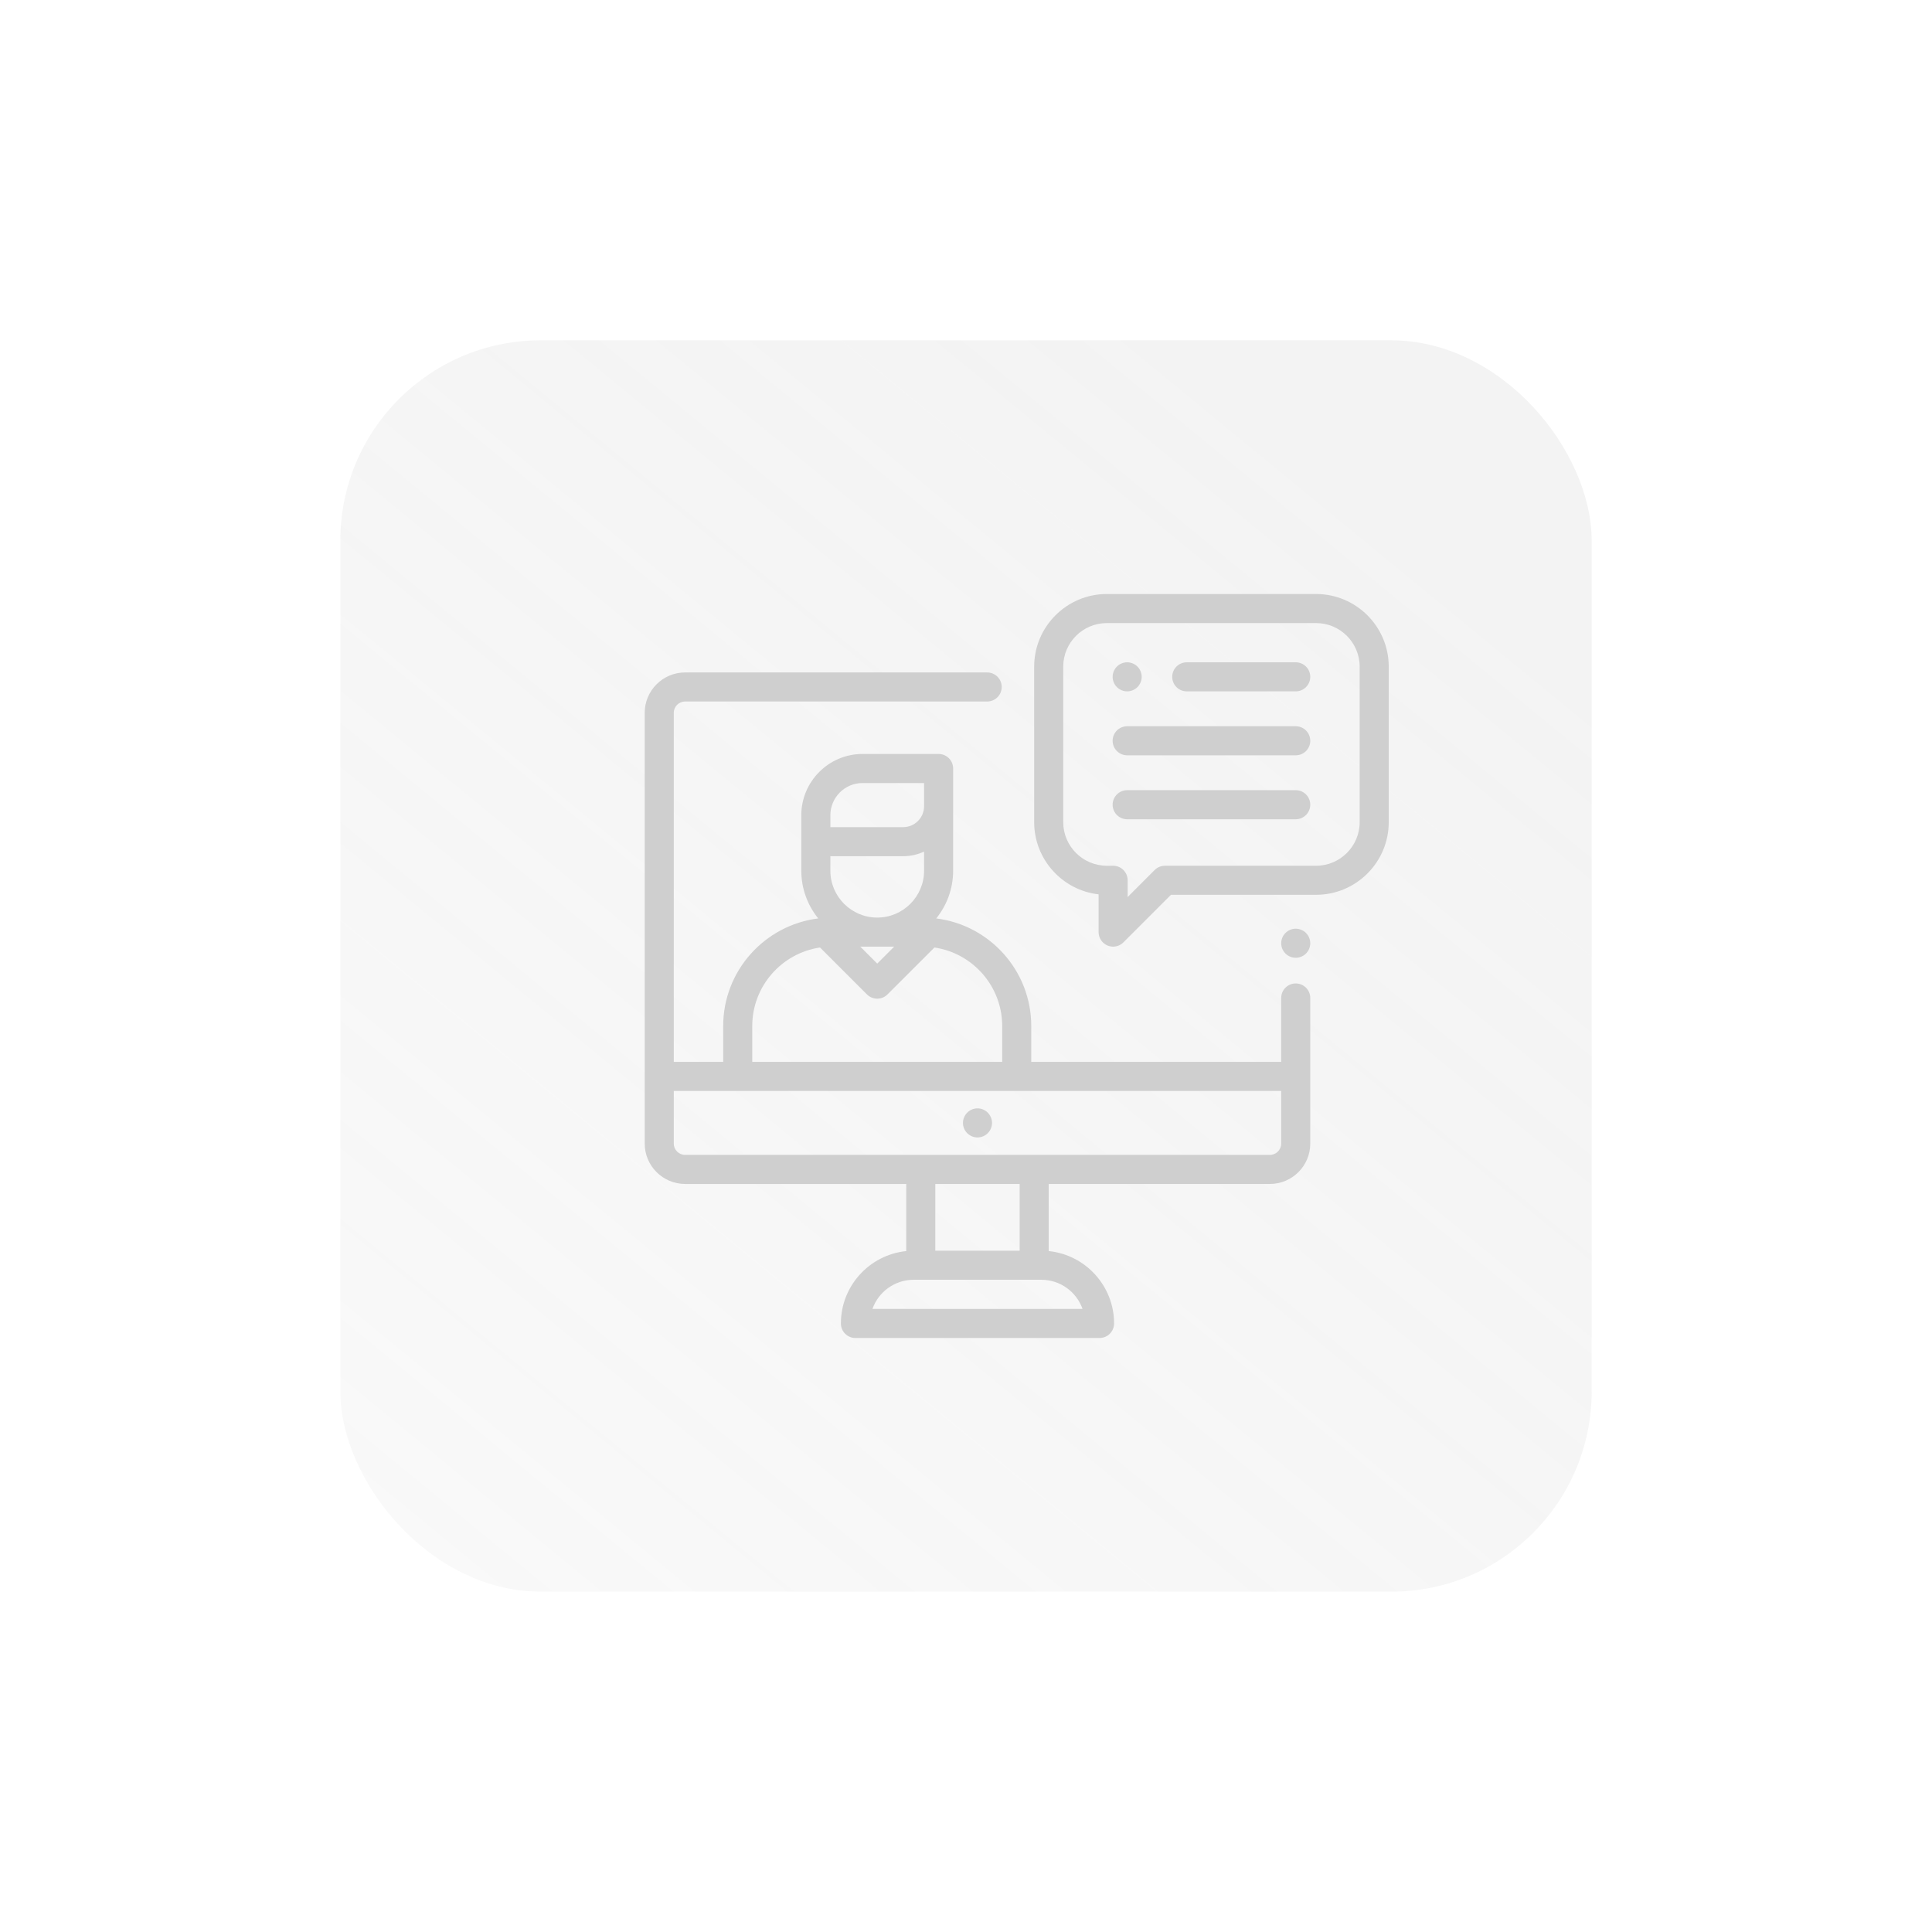 <svg width="193" height="193" viewBox="0 0 193 193" fill="none" xmlns="http://www.w3.org/2000/svg">
<g filter="url(#filter0_d)">
<rect opacity="0.2" x="34" y="20" width="125" height="125" rx="20" fill="url(#paint0_linear)"/>
<g clip-path="url(#clip0)">
<path d="M98.674 97.149C98.404 96.877 98.03 96.723 97.648 96.723C97.266 96.723 96.892 96.877 96.622 97.149C96.352 97.419 96.196 97.792 96.196 98.175C96.196 98.557 96.352 98.931 96.622 99.201C96.892 99.471 97.266 99.627 97.648 99.627C98.03 99.627 98.404 99.471 98.674 99.201C98.944 98.931 99.1 98.557 99.1 98.175C99.1 97.793 98.944 97.419 98.674 97.149Z" fill="#CFCFCF"/>
<path d="M129.439 84.243C128.637 84.243 127.987 84.893 127.987 85.695V92.079H103.019V88.496C103.019 82.976 98.868 78.41 93.525 77.748C94.581 76.445 95.215 74.787 95.215 72.982V62.77C95.215 61.968 94.565 61.318 93.763 61.318H86.168C82.794 61.318 80.048 64.064 80.048 67.438V72.982C80.048 74.787 80.683 76.445 81.739 77.748C76.395 78.411 72.244 82.976 72.244 88.496V92.079H67.309V57.204C67.309 56.584 67.817 56.079 68.442 56.079H98.616C99.417 56.079 100.067 55.429 100.067 54.627C100.067 53.825 99.417 53.175 98.616 53.175H68.442C66.216 53.175 64.405 54.983 64.405 57.204V100.244C64.405 102.466 66.216 104.273 68.442 104.273H90.532V110.979C86.87 111.35 84.002 114.451 84.002 118.209C84.002 119.011 84.653 119.661 85.454 119.661H109.842C110.643 119.661 111.293 119.011 111.293 118.209C111.293 114.451 108.426 111.35 104.764 110.979V104.273H126.855C129.08 104.273 130.891 102.466 130.891 100.244V85.695C130.891 84.894 130.241 84.243 129.439 84.243ZM82.951 67.439C82.951 65.665 84.394 64.222 86.168 64.222H92.312V66.54C92.312 67.691 91.375 68.628 90.223 68.628H82.951V67.439ZM82.951 71.531H90.224C90.969 71.531 91.676 71.366 92.312 71.072V72.983H92.312C92.312 75.563 90.212 77.663 87.632 77.663C85.051 77.663 82.951 75.563 82.951 72.983V71.531V71.531ZM89.326 80.566L87.632 82.26L85.938 80.566H89.326ZM75.147 88.496C75.147 84.518 78.093 81.215 81.917 80.652L86.605 85.339C86.888 85.623 87.26 85.764 87.632 85.764C88.003 85.764 88.374 85.623 88.658 85.339L93.346 80.652C97.17 81.215 100.116 84.518 100.116 88.496V92.079H75.147V88.496ZM108.142 116.757H87.154C87.753 115.062 89.372 113.845 91.27 113.845H91.984H103.312H104.026C105.924 113.845 107.542 115.062 108.142 116.757ZM93.435 110.942V104.273H101.861V110.942H93.435ZM127.987 100.244C127.987 100.865 127.479 101.37 126.854 101.37H68.442C67.817 101.37 67.309 100.865 67.309 100.244V94.983H127.987V100.244Z" fill="#CFCFCF"/>
<path d="M130.465 79.201C130.195 78.93 129.821 78.775 129.439 78.775C129.057 78.775 128.683 78.93 128.413 79.201C128.143 79.472 127.987 79.845 127.987 80.227C127.987 80.61 128.142 80.983 128.413 81.253C128.683 81.525 129.057 81.678 129.439 81.678C129.821 81.678 130.195 81.525 130.465 81.253C130.735 80.983 130.891 80.61 130.891 80.227C130.891 79.845 130.735 79.471 130.465 79.201Z" fill="#CFCFCF"/>
<path d="M129.439 52.162H118.552C117.75 52.162 117.1 52.812 117.1 53.614C117.1 54.416 117.75 55.065 118.552 55.065H129.439C130.241 55.065 130.891 54.416 130.891 53.614C130.891 52.812 130.241 52.162 129.439 52.162Z" fill="#CFCFCF"/>
<path d="M113.626 52.587C113.356 52.317 112.982 52.162 112.6 52.162C112.218 52.162 111.844 52.317 111.574 52.587C111.304 52.857 111.148 53.232 111.148 53.614C111.148 53.995 111.304 54.37 111.574 54.64C111.844 54.91 112.218 55.065 112.6 55.065C112.982 55.065 113.356 54.91 113.626 54.64C113.896 54.37 114.052 53.995 114.052 53.614C114.052 53.232 113.896 52.857 113.626 52.587Z" fill="#CFCFCF"/>
<path d="M129.439 58.549H112.6C111.798 58.549 111.148 59.199 111.148 60.001C111.148 60.803 111.798 61.453 112.6 61.453H129.439C130.241 61.453 130.891 60.803 130.891 60.001C130.891 59.199 130.241 58.549 129.439 58.549Z" fill="#CFCFCF"/>
<path d="M129.439 64.936H112.6C111.798 64.936 111.148 65.586 111.148 66.388C111.148 67.19 111.798 67.84 112.6 67.84H129.439C130.241 67.84 130.891 67.19 130.891 66.388C130.891 65.586 130.241 64.936 129.439 64.936Z" fill="#CFCFCF"/>
<path d="M131.472 45.339H110.568C106.566 45.339 103.31 48.595 103.31 52.598V68.13C103.31 71.854 106.129 74.933 109.745 75.342V79.114C109.745 79.701 110.099 80.231 110.641 80.455C110.821 80.53 111.01 80.566 111.197 80.566C111.574 80.566 111.946 80.418 112.223 80.141L116.976 75.388H131.472C135.474 75.388 138.73 72.132 138.73 68.13V52.598C138.73 48.595 135.474 45.339 131.472 45.339ZM135.826 68.13C135.826 70.531 133.873 72.485 131.472 72.485H116.374C115.989 72.485 115.62 72.638 115.348 72.91L112.648 75.61V73.937C112.648 73.135 111.998 72.485 111.197 72.485H110.568C108.166 72.485 106.213 70.531 106.213 68.13V52.598C106.213 50.196 108.166 48.243 110.568 48.243H131.472C133.873 48.243 135.826 50.196 135.826 52.598V68.13Z" fill="#CFCFCF"/>
</g>
</g>
<defs>
<filter id="filter0_d" x="0" y="0" width="193" height="193" filterUnits="userSpaceOnUse" color-interpolation-filters="sRGB">
<feFlood flood-opacity="0" result="BackgroundImageFix"/>
<feColorMatrix in="SourceAlpha" type="matrix" values="0 0 0 0 0 0 0 0 0 0 0 0 0 0 0 0 0 0 127 0"/>
<feOffset dy="14"/>
<feGaussianBlur stdDeviation="17"/>
<feColorMatrix type="matrix" values="0 0 0 0 0.161 0 0 0 0 0.286 0 0 0 0 0.98 0 0 0 0.24 0"/>
<feBlend mode="normal" in2="BackgroundImageFix" result="effect1_dropShadow"/>
<feBlend mode="normal" in="SourceGraphic" in2="effect1_dropShadow" result="shape"/>
</filter>
<linearGradient id="paint0_linear" x1="146.331" y1="44.493" x2="56.804" y2="153.446" gradientUnits="userSpaceOnUse">
<stop stop-color="#C4C4C4"/>
<stop offset="1" stop-color="#C4C4C4" stop-opacity="0.53"/>
</linearGradient>
<clipPath id="clip0">
<rect width="74.324" height="74.324" fill="white" transform="translate(64.405 45.338)"/>
</clipPath>
</defs>
</svg>
